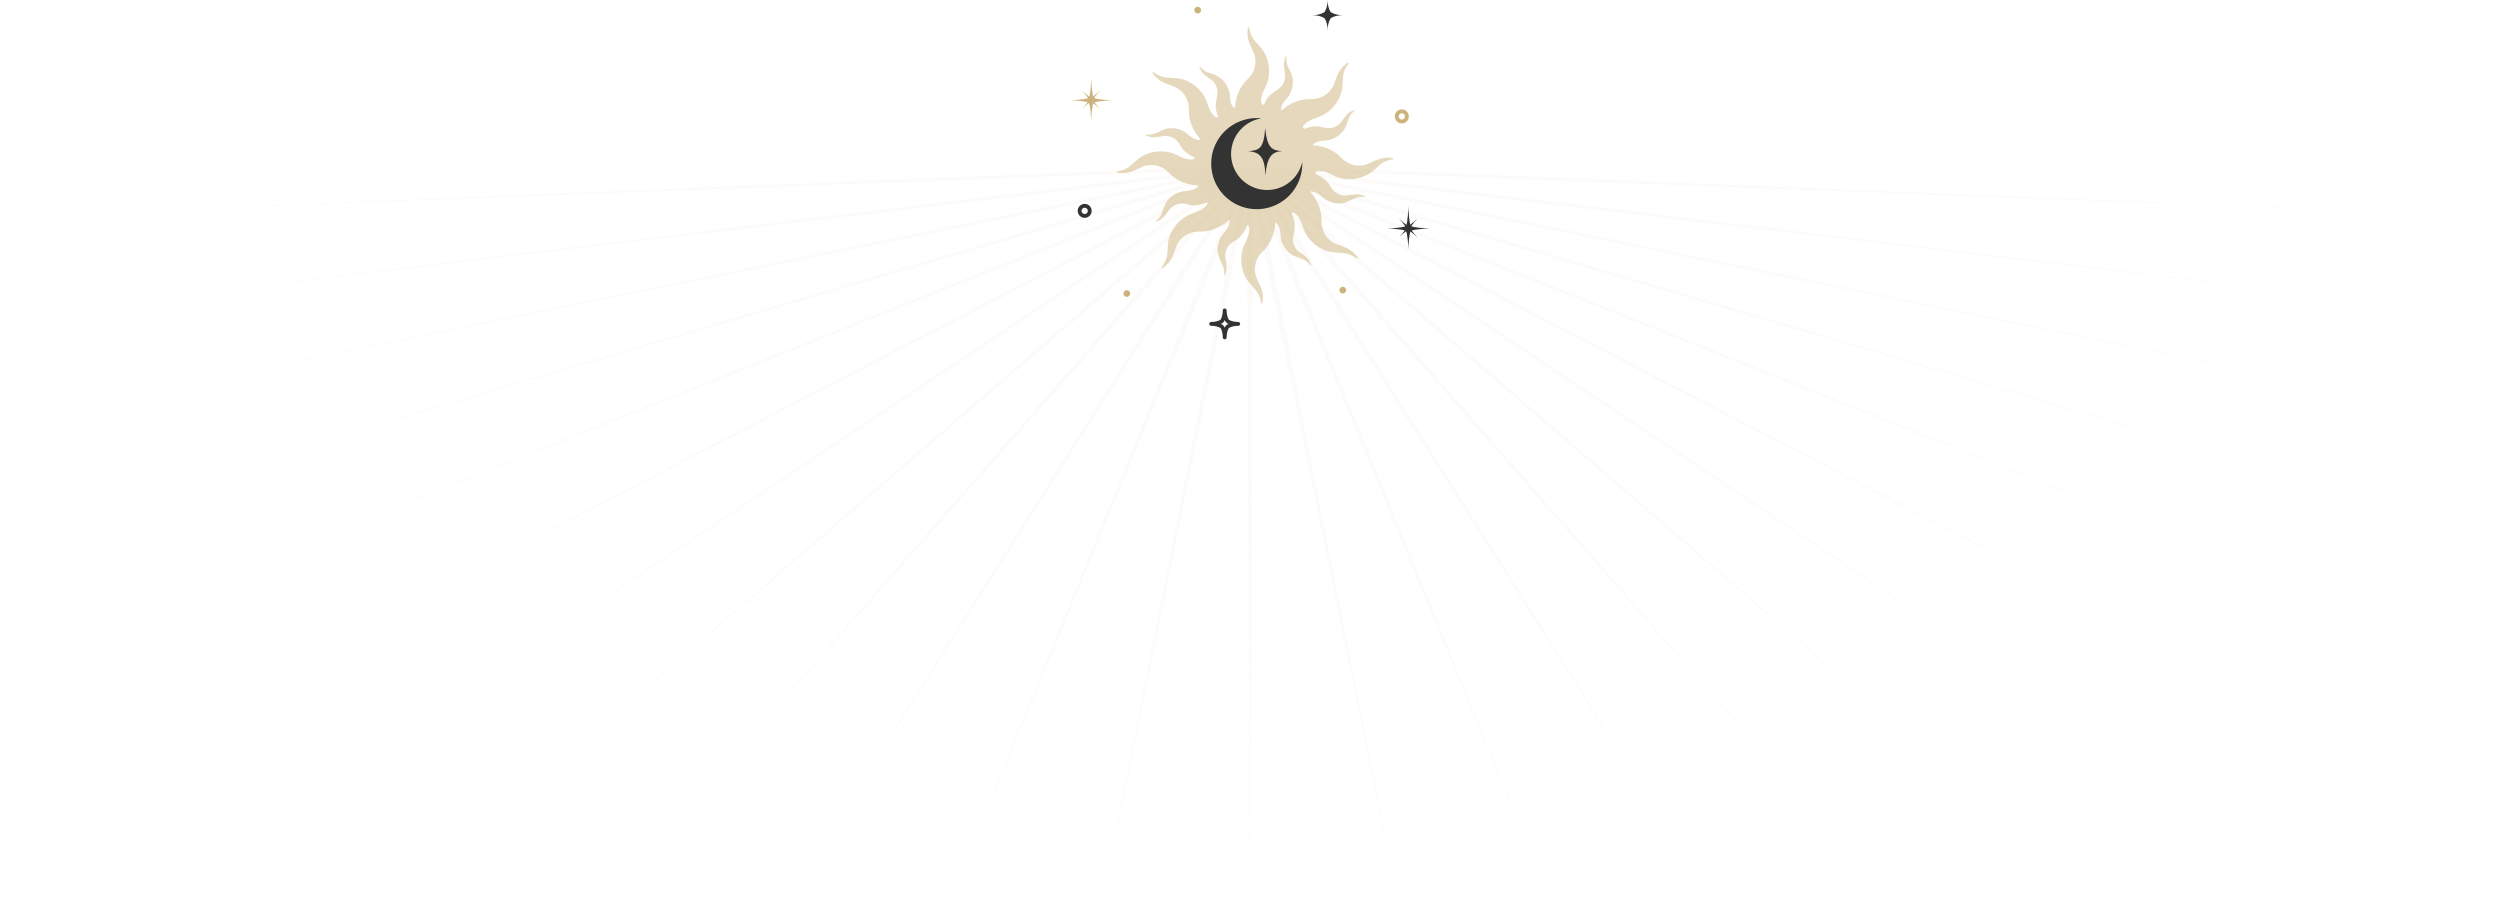 <?xml version="1.0" encoding="UTF-8"?> <svg xmlns="http://www.w3.org/2000/svg" width="741" height="268" viewBox="0 0 741 268" fill="none"> <mask id="mask0_42_499" style="mask-type:luminance" maskUnits="userSpaceOnUse" x="0" y="0" width="741" height="258"> <path d="M741 0H0V258H741V0Z" fill="white"></path> </mask> <g mask="url(#mask0_42_499)"> <mask id="mask1_42_499" style="mask-type:alpha" maskUnits="userSpaceOnUse" x="-50" y="50" width="841" height="208"> <path d="M791 50H-50V258H791V50Z" fill="#DE9B77"></path> </mask> <g mask="url(#mask1_42_499)"> <path d="M370.501 -177L371.408 40.458L415.773 -175.214L373.208 40.601L460.331 -169.884L374.965 40.884L503.472 -161.094L376.653 41.302L544.517 -148.983L378.243 41.851L582.816 -133.742L379.711 42.519L617.771 -115.611L381.033 43.298L648.822 -94.877L382.19 44.175L675.485 -71.865L383.162 45.135L697.339 -46.939L383.934 46.165L714.036 -20.492L384.495 47.247L725.319 7.058L384.835 48.365L731 35.278L384.949 49.5L731 63.722L384.835 50.636L725.319 91.942L384.495 51.753L714.036 119.492L383.934 52.835L697.339 145.939L383.162 53.865L675.485 170.865L382.19 54.825L648.822 193.877L381.033 55.702L617.771 214.612L379.711 56.481L582.816 232.742L378.243 57.15L544.517 247.984L376.653 57.698L503.472 260.094L374.965 58.117L460.331 268.884L373.208 58.4L415.773 274.214L371.408 58.542L370.501 276L369.594 58.542L325.229 274.214L367.793 58.4L280.671 268.884L366.036 58.117L237.529 260.094L364.349 57.698L196.485 247.984L362.759 57.15L158.185 232.742L361.291 56.481L123.233 214.612L359.968 55.702L92.181 193.877L358.811 54.825L65.518 170.865L357.839 53.865L43.665 145.939L357.067 52.835L26.966 119.492L356.506 51.753L15.685 91.942L356.166 50.636L10 63.722L356.052 49.5L10 35.278L356.166 48.365L15.685 7.058L356.506 47.247L26.966 -20.492L357.067 46.165L43.665 -46.939L357.839 45.135L65.518 -71.865L358.811 44.175L92.181 -94.877L359.968 43.298L123.233 -115.611L361.291 42.519L158.185 -133.742L362.759 41.851L196.485 -148.983L364.349 41.302L237.529 -161.094L366.036 40.884L280.671 -169.884L367.793 40.601L325.229 -175.214L369.594 40.458L370.501 -177Z" fill="#CCB27B" fill-opacity="0.05"></path> </g> <path d="M412.889 46.85C410.083 46.268 407.616 47.553 405.177 48.685C402.393 49.702 399.303 48.785 397.379 46.56C395.292 44.418 392.122 43.167 389.125 43.059L389.091 42.962C390.455 41.382 392.538 41.959 394.368 41.387C396.398 40.727 398.21 39.223 399.027 37.242C399.534 35.948 399.707 34.575 400.713 33.559C400.948 33.307 401.201 33.072 401.469 32.857C401.717 32.267 400.538 33.025 400.352 33.105C399.035 33.796 398.287 35.2 397.429 36.319C396.791 37.063 395.943 37.595 394.995 37.845C394.048 38.095 393.047 38.05 392.125 37.718C390.369 37.227 388.271 37.441 386.602 38.219C386.454 38.017 386.3 37.818 386.143 37.621C387.487 35.101 390.59 35.212 392.806 33.728C395.444 32.016 397.452 29.183 397.86 26.05C398.088 24.012 397.811 21.991 398.858 20.157C399.096 19.709 399.366 19.279 399.666 18.871C399.797 17.937 398.403 19.466 398.172 19.649C396.564 21.134 396.028 23.419 395.236 25.348C393.986 28.026 391.153 29.571 388.218 29.357C385.255 29.316 382.155 30.651 379.964 32.655L379.733 32.546C379.621 30.551 381.503 29.539 382.332 27.885C383.3 25.983 383.516 23.641 382.689 21.664C382.132 20.391 381.282 19.296 381.276 17.866C381.263 17.522 381.276 17.177 381.313 16.835C381.072 16.244 380.777 17.614 380.7 17.801C380.127 19.524 381.036 21.305 380.909 23.021C380.259 27.448 376.388 26.267 374.655 31.016C374.421 30.982 374.183 30.953 373.94 30.928C373.136 28.219 375.4 26.117 375.906 23.519C376.558 20.444 375.975 17.023 374.049 14.523C372.77 12.916 371.144 11.687 370.588 9.653C370.44 9.168 370.327 8.672 370.251 8.171C369.698 7.394 369.77 9.501 369.745 9.778C369.654 11.967 370.895 13.958 371.7 15.882C372.717 18.666 371.801 21.753 369.573 23.676C367.452 25.739 366.205 28.871 366.071 31.835C365.951 31.876 365.833 31.919 365.714 31.964C364.241 30.637 364.858 28.598 364.274 26.855C363.612 24.828 362.108 23.016 360.126 22.201C358.831 21.694 357.457 21.521 356.44 20.516C356.188 20.28 355.953 20.027 355.737 19.759C355.148 19.512 355.906 20.691 355.986 20.875C356.801 22.498 358.704 23.116 359.828 24.417C362.508 28.016 358.913 29.918 361.078 34.532C360.925 34.65 360.773 34.769 360.623 34.889C358.121 33.544 358.228 30.45 356.745 28.242C355.03 25.605 352.198 23.6 349.061 23.192C347.023 22.964 345 23.241 343.165 22.194C342.717 21.956 342.286 21.685 341.877 21.385C340.942 21.257 342.474 22.65 342.657 22.88C344.142 24.487 346.428 25.023 348.36 25.814C351.04 27.064 352.584 29.894 352.369 32.828C352.332 35.81 353.681 38.934 355.718 41.127C355.661 41.246 355.605 41.366 355.551 41.484C352.987 41.573 351.989 38.901 349.505 38.359C344.462 36.867 343.667 40.307 339.72 39.892C339.118 40.128 340.496 40.428 340.683 40.505C342.102 40.948 343.626 40.484 345.029 40.292C346.006 40.217 346.982 40.441 347.828 40.934C348.675 41.426 349.352 42.165 349.768 43.051C350.677 44.673 352.349 46.007 354.115 46.635C354.097 46.776 354.081 46.921 354.067 47.064C351.306 47.937 349.171 45.653 346.528 45.123C343.451 44.471 340.028 45.053 337.527 46.978C335.92 48.257 334.688 49.882 332.653 50.437C332.168 50.584 331.673 50.697 331.172 50.775C330.392 51.327 332.503 51.255 332.78 51.28C334.97 51.371 336.963 50.13 338.887 49.327C341.671 48.309 344.761 49.225 346.687 51.452C348.795 53.607 352.006 54.882 355.036 54.95C355.071 55.051 355.108 55.152 355.146 55.253C353.134 57.339 350.873 56.007 348.479 57.448C343.848 59.971 345.734 62.95 342.645 65.448C342.386 66.039 343.576 65.282 343.758 65.2C345.075 64.511 345.824 63.105 346.682 61.985C347.319 61.242 348.168 60.71 349.115 60.46C350.062 60.21 351.063 60.255 351.985 60.587C353.854 61.123 356.048 60.818 357.8 59.96C357.871 60.053 357.946 60.139 358.021 60.237C356.693 62.873 353.54 62.782 351.258 64.28C348.62 65.995 346.612 68.825 346.206 71.959C345.976 73.996 346.253 76.017 345.208 77.852C344.968 78.299 344.697 78.73 344.398 79.139C344.268 80.073 345.662 78.543 345.892 78.359C347.5 76.875 348.036 74.591 348.828 72.661C350.078 69.982 352.911 68.439 355.847 68.654C358.884 68.684 362.1 67.301 364.282 65.168L364.461 65.25C364.415 68.496 362.065 68.752 361.263 71.678C359.77 76.716 363.212 77.511 362.795 81.457C363.031 82.059 363.332 80.682 363.409 80.495C363.852 79.066 363.389 77.553 363.198 76.152C363.122 75.176 363.346 74.2 363.839 73.353C364.332 72.508 365.072 71.832 365.958 71.416C367.693 70.446 369.048 68.637 369.666 66.746L370.066 66.793C371.017 69.614 368.719 71.793 368.156 74.482C367.502 77.557 368.086 80.977 370.013 83.477C371.29 85.084 372.918 86.312 373.474 88.346C373.621 88.832 373.734 89.327 373.812 89.828C374.362 90.607 374.293 88.498 374.318 88.222C374.407 86.032 373.166 84.041 372.361 82.118C371.344 79.334 372.26 76.248 374.487 74.323C376.66 72.196 377.952 68.948 377.986 65.892L378.059 65.868C380.357 68.269 378.838 70.004 380.364 72.703C382.889 77.332 385.869 75.446 388.369 78.534C388.961 78.793 388.203 77.603 388.121 77.42C387.431 76.103 386.025 75.355 384.905 74.498C384.16 73.861 383.628 73.013 383.378 72.066C383.128 71.119 383.173 70.119 383.506 69.198C384.041 67.301 383.727 65.079 382.839 63.305C382.982 63.198 383.123 63.089 383.262 62.978C385.913 64.303 385.823 67.461 387.326 69.75C389.039 72.385 391.874 74.392 395.01 74.798C397.046 75.028 399.069 74.75 400.906 75.796C401.354 76.035 401.783 76.306 402.193 76.605C403.127 76.736 401.598 75.343 401.414 75.11C399.929 73.504 397.642 72.968 395.711 72.177C393.031 70.927 391.486 68.098 391.7 65.163C391.734 62.145 390.362 58.966 388.262 56.769L388.275 56.743C391.3 56.719 391.818 59.196 394.611 59.916C399.655 61.407 400.448 57.966 404.398 58.382C404.998 58.146 403.622 57.846 403.434 57.769C402.014 57.326 400.492 57.791 399.089 57.98C398.112 58.056 397.136 57.832 396.289 57.339C395.442 56.846 394.766 56.108 394.35 55.221C393.417 53.557 391.695 52.223 389.883 51.591C389.917 51.369 389.945 51.146 389.972 50.921C392.058 50.282 393.709 51.305 395.604 52.207C396.844 52.76 398.179 53.067 399.536 53.111C403.576 53.221 406.147 51.657 408.891 48.914C409.628 48.292 410.484 47.825 411.406 47.541C411.892 47.393 412.387 47.281 412.889 47.203C412.922 47.187 412.95 47.162 412.97 47.131C412.989 47.1 413 47.063 413 47.026C413 46.99 412.989 46.953 412.97 46.922C412.95 46.891 412.922 46.866 412.889 46.85Z" fill="#CCB27B" fill-opacity="0.5"></path> <path d="M385.987 48.017C385.554 49.909 384.614 51.647 383.268 53.044C381.921 54.441 380.219 55.446 378.345 55.949C376.471 56.452 374.495 56.435 372.63 55.901C370.765 55.366 369.081 54.333 367.758 52.913C366.435 51.493 365.525 49.74 365.123 47.841C364.722 45.943 364.845 43.971 365.48 42.137C366.115 40.303 367.237 38.677 368.727 37.433C370.216 36.189 372.016 35.374 373.933 35.076C371.217 34.786 368.478 35.327 366.075 36.627C363.673 37.926 361.722 39.924 360.479 42.356C359.236 44.788 358.76 47.54 359.114 50.248C359.467 52.956 360.634 55.494 362.46 57.525C364.286 59.556 366.685 60.986 369.34 61.625C371.995 62.264 374.782 62.083 377.333 61.106C379.882 60.128 382.077 58.4 383.624 56.149C385.171 53.899 386 51.232 386 48.501C386 48.338 385.993 48.178 385.987 48.017Z" fill="#333333"></path> <path d="M375.002 38C374.568 44.018 373.308 44.542 370 44.804C373.308 45.098 374.903 46.408 375.06 52C375.552 46.408 377.059 44.935 380 44.804C377.001 44.564 375.593 43.912 375.002 38Z" fill="#333333"></path> <path d="M389 4.495C390.372 4.495 391.594 4.81 392.421 5.307C392.53 5.373 392.622 5.465 392.688 5.574C393.185 6.398 393.499 7.63 393.499 9C393.499 7.63 393.815 6.407 394.312 5.574C394.378 5.465 394.47 5.373 394.579 5.307C395.404 4.81 396.637 4.495 398 4.495C396.628 4.495 395.404 4.18 394.579 3.683C394.47 3.617 394.378 3.525 394.312 3.416C393.815 2.592 393.499 1.36 393.499 0C393.499 1.37 393.185 2.592 392.688 3.416C392.622 3.525 392.53 3.617 392.421 3.683C391.594 4.18 390.363 4.495 389 4.495Z" fill="#333333"></path> <path d="M359 96.001C360.217 96.001 361.299 96.28 362.041 96.722C362.138 96.781 362.22 96.862 362.279 96.959C362.72 97.694 363.001 98.783 363.001 100C363.001 98.783 363.28 97.701 363.722 96.959C363.781 96.862 363.862 96.781 363.959 96.722C364.693 96.28 365.783 96.001 367 96.001C365.783 96.001 364.701 95.72 363.959 95.279C363.862 95.22 363.781 95.138 363.722 95.04C363.28 94.306 363.001 93.217 363.001 92C363.001 93.217 362.72 94.299 362.279 95.04C362.219 95.138 362.138 95.219 362.041 95.279C361.307 95.72 360.217 96.001 359 96.001Z" stroke="#333333" stroke-width="1.147" stroke-linecap="round" stroke-linejoin="round"></path> <path d="M411 67.721C412.028 67.721 415.344 67.945 416.357 68.306C415.867 68.987 415.335 69.634 414.765 70.245C415.382 69.638 416.038 69.074 416.729 68.558C416.745 68.578 416.76 68.599 416.774 68.62C417.177 69.306 417.434 72.862 417.434 74C417.434 72.862 417.689 69.306 418.092 68.62C418.821 69.183 419.517 69.789 420.177 70.434C419.559 69.772 418.979 69.073 418.44 68.341C419.355 67.961 422.942 67.722 424 67.722C422.89 67.722 418.991 67.461 418.322 67.047L418.287 67.019C418.867 66.204 419.5 65.43 420.183 64.703C419.498 65.378 418.771 66.007 418.009 66.588C417.662 65.496 417.446 62.045 417.446 61C417.446 62.069 417.22 65.644 416.861 66.656C416.08 66.076 415.34 65.442 414.645 64.757C415.326 65.481 415.954 66.255 416.525 67.072C415.753 67.473 412.101 67.724 411.012 67.724L411 67.721Z" fill="#333333"></path> <path d="M317 29.721C318.028 29.721 321.343 29.947 322.358 30.309C321.868 30.988 321.336 31.634 320.767 32.245C321.382 31.638 322.037 31.075 322.728 30.56C322.745 30.579 322.761 30.599 322.775 30.62C323.178 31.306 323.433 34.862 323.433 36C323.433 34.862 323.689 31.306 324.093 30.62C324.822 31.183 325.518 31.788 326.178 32.434C325.561 31.771 324.981 31.073 324.441 30.343C325.358 29.961 328.942 29.723 330 29.723C328.888 29.723 324.991 29.461 324.321 29.048C324.309 29.048 324.298 29.028 324.286 29.019C324.867 28.204 325.501 27.431 326.183 26.703C325.497 27.377 324.771 28.007 324.008 28.588C323.661 27.496 323.445 24.046 323.445 23C323.445 24.069 323.221 27.644 322.862 28.656C322.081 28.077 321.341 27.442 320.647 26.757C321.327 27.481 321.955 28.255 322.526 29.073C321.755 29.473 318.103 29.724 317.012 29.724L317 29.721Z" fill="#CCB27B"></path> <path d="M321.5 64C322.328 64 323 63.328 323 62.5C323 61.672 322.328 61 321.5 61C320.672 61 320 61.672 320 62.5C320 63.328 320.672 64 321.5 64Z" stroke="#333333" stroke-width="1.147" stroke-linecap="round" stroke-linejoin="round"></path> <path d="M416.56 35.561C417.147 34.975 417.147 34.025 416.56 33.439C415.975 32.854 415.025 32.854 414.439 33.439C413.854 34.025 413.854 34.975 414.439 35.561C415.025 36.146 415.975 36.146 416.56 35.561Z" stroke="#CCB27B" stroke-width="1.147" stroke-linecap="round" stroke-linejoin="round"></path> <path d="M355 4C355.552 4 356 3.552 356 3C356 2.448 355.552 2 355 2C354.448 2 354 2.448 354 3C354 3.552 354.448 4 355 4Z" fill="#CCB27B"></path> <path d="M334 88C334.552 88 335 87.552 335 87C335 86.447 334.552 86 334 86C333.448 86 333 86.447 333 87C333 87.552 333.448 88 334 88Z" fill="#CCB27B"></path> <path d="M398 87C398.552 87 399 86.552 399 86C399 85.448 398.552 85 398 85C397.448 85 397 85.448 397 86C397 86.552 397.448 87 398 87Z" fill="#CCB27B"></path> </g> </svg> 